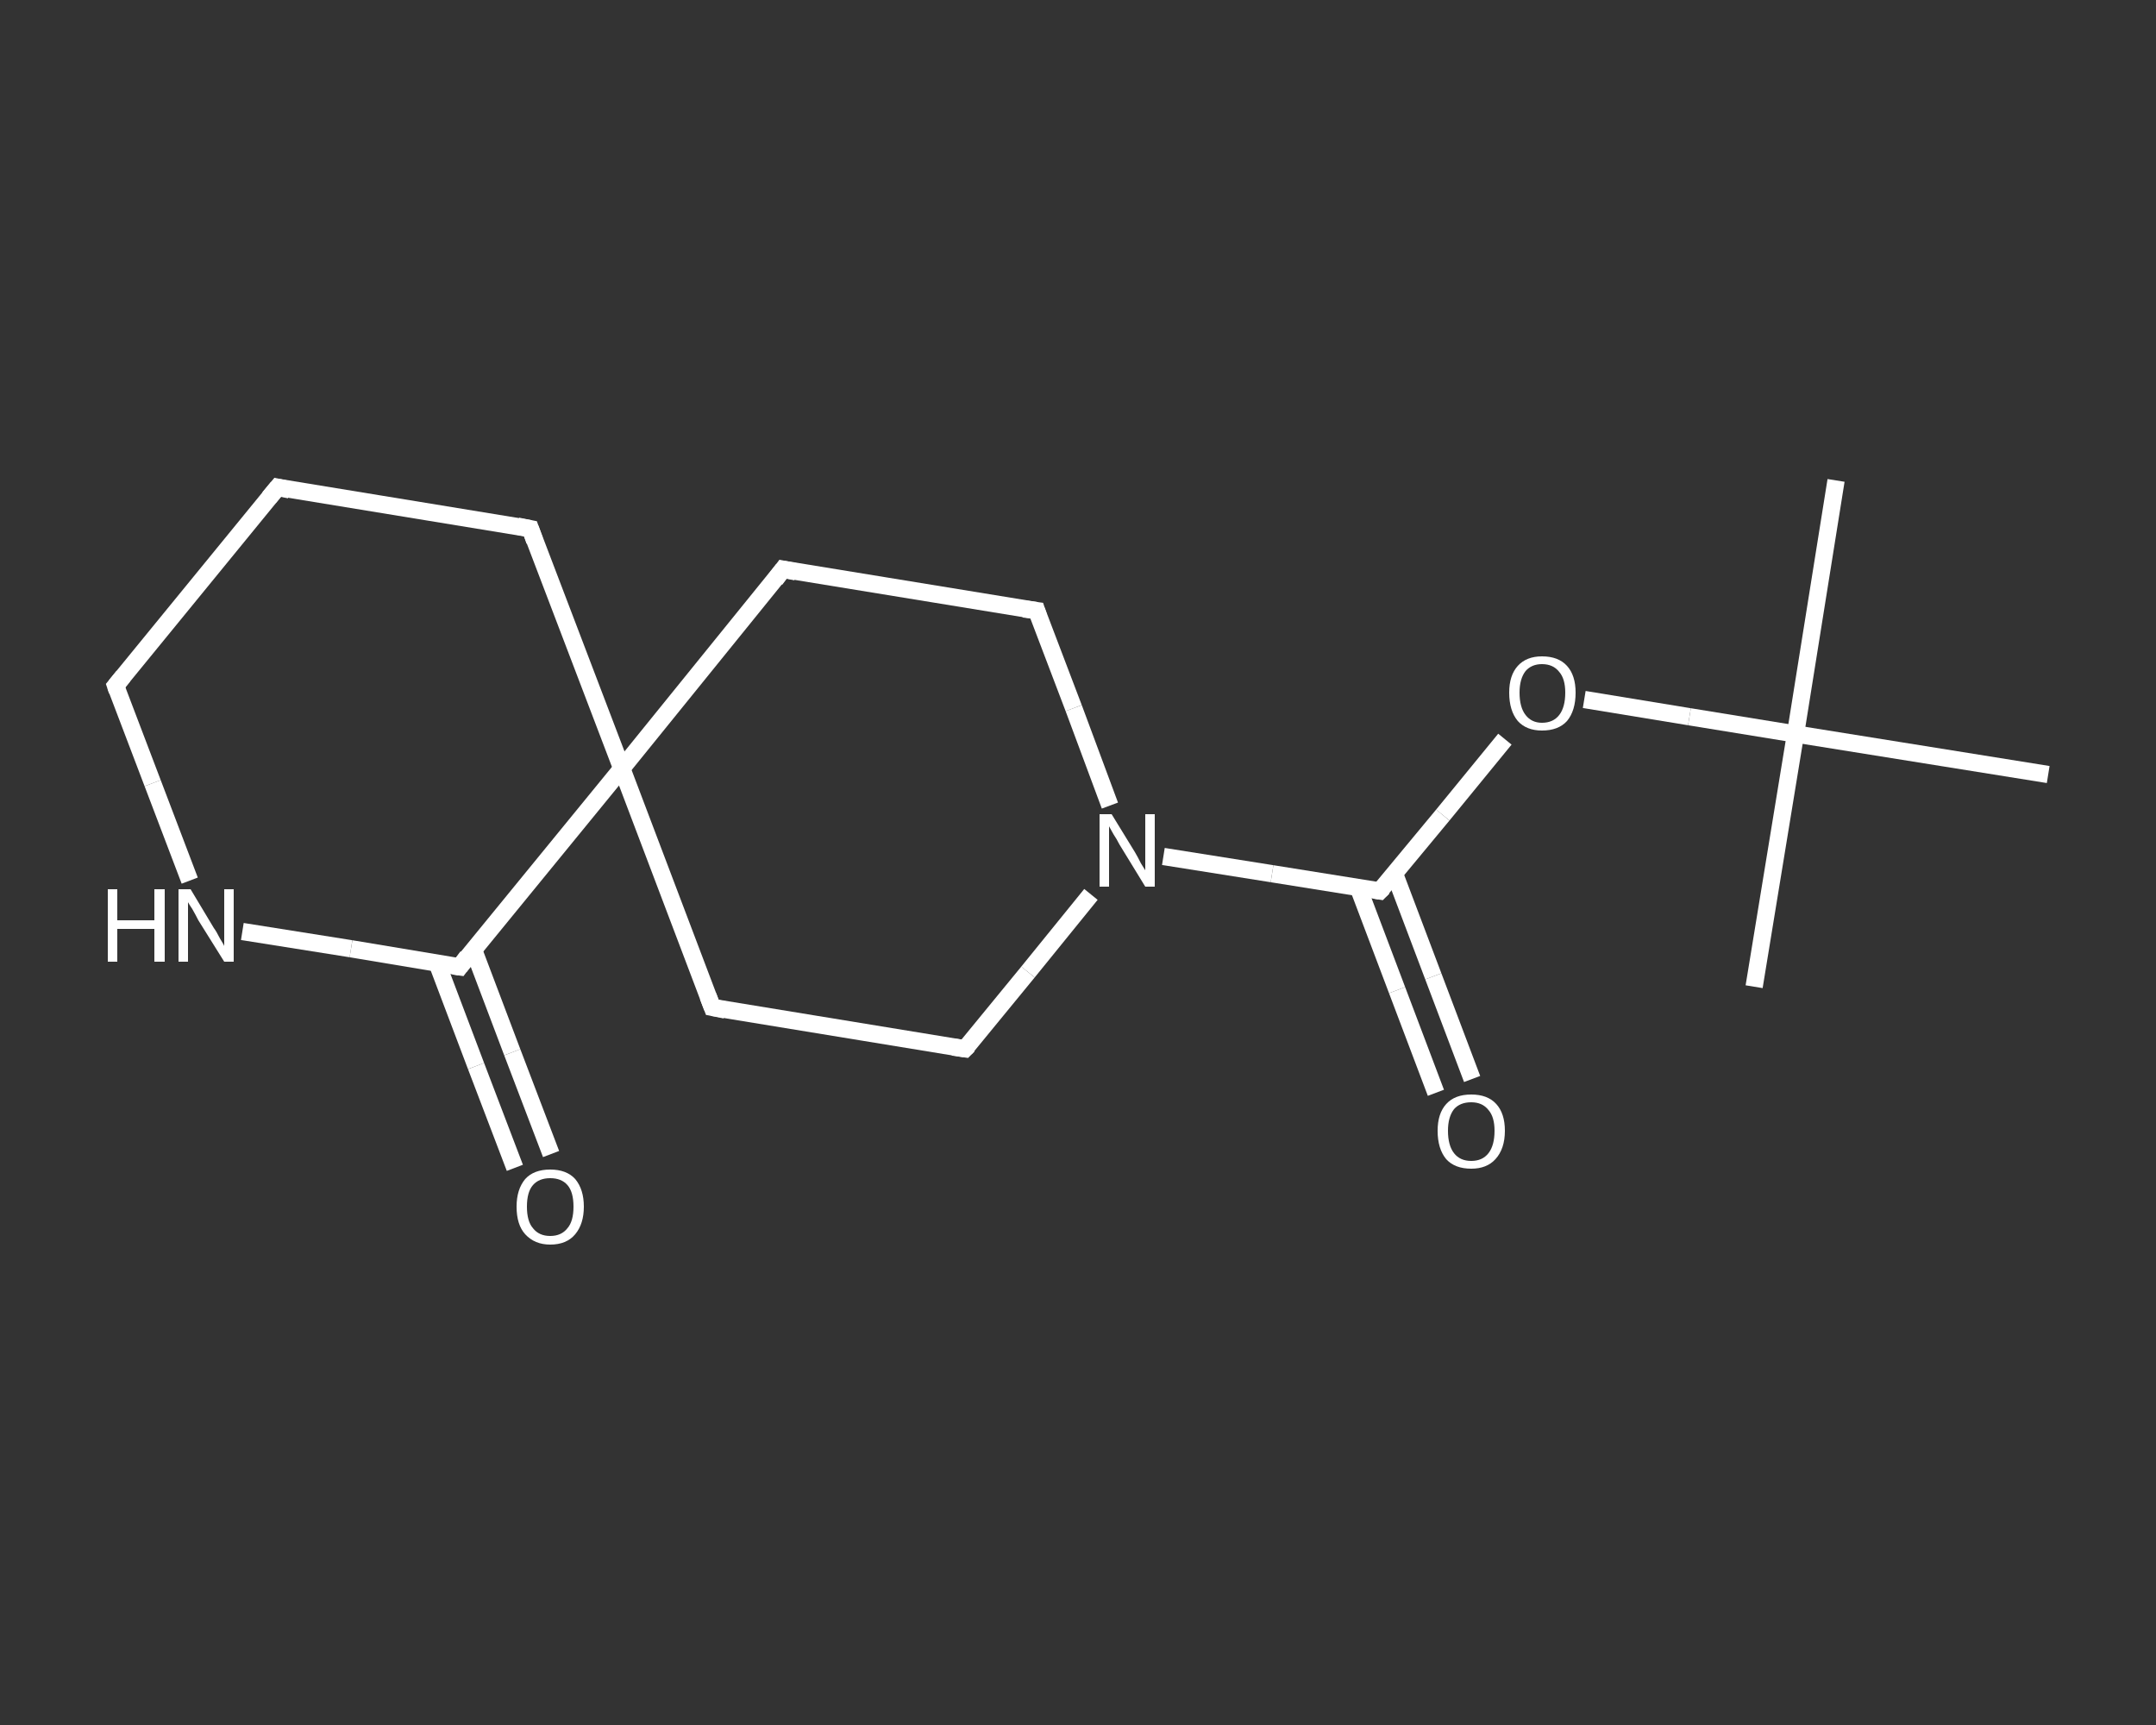 <?xml version='1.0' encoding='iso-8859-1'?>
<svg version='1.1' baseProfile='full'
              xmlns='http://www.w3.org/2000/svg'
                      xmlns:rdkit='http://www.rdkit.org/xml'
                      xmlns:xlink='http://www.w3.org/1999/xlink'
                  xml:space='preserve'
width='250px' height='200px' viewBox='0 0 250 200'>
<rect x="0" y="0" width="250" height="200" fill="#333333" stroke="none"/>
<!-- END OF HEADER -->
<rect style='opacity:1.0;fill:transparent;stroke:none' width='250.0' height='200.0' x='0.0' y='0.0'> </rect>
<path class='bond-0 atom-0 atom-1' d='M 212.9,55.7 L 208.2,85.1' style='fill:none;fill-rule:evenodd;stroke:#FFFFFF;stroke-width:2.0px;stroke-linecap:butt;stroke-linejoin:miter;stroke-opacity:1' />
<path class='bond-1 atom-1 atom-2' d='M 208.2,85.1 L 203.4,114.4' style='fill:none;fill-rule:evenodd;stroke:#FFFFFF;stroke-width:2.0px;stroke-linecap:butt;stroke-linejoin:miter;stroke-opacity:1' />
<path class='bond-2 atom-1 atom-3' d='M 208.2,85.1 L 237.5,89.8' style='fill:none;fill-rule:evenodd;stroke:#FFFFFF;stroke-width:2.0px;stroke-linecap:butt;stroke-linejoin:miter;stroke-opacity:1' />
<path class='bond-3 atom-1 atom-4' d='M 208.2,85.1 L 195.9,83.1' style='fill:none;fill-rule:evenodd;stroke:#FFFFFF;stroke-width:2.0px;stroke-linecap:butt;stroke-linejoin:miter;stroke-opacity:1' />
<path class='bond-3 atom-1 atom-4' d='M 195.9,83.1 L 183.7,81.1' style='fill:none;fill-rule:evenodd;stroke:#FFFFFF;stroke-width:2.0px;stroke-linecap:butt;stroke-linejoin:miter;stroke-opacity:1' />
<path class='bond-4 atom-4 atom-5' d='M 174.5,85.7 L 167.3,94.5' style='fill:none;fill-rule:evenodd;stroke:#FFFFFF;stroke-width:2.0px;stroke-linecap:butt;stroke-linejoin:miter;stroke-opacity:1' />
<path class='bond-4 atom-4 atom-5' d='M 167.3,94.5 L 160.0,103.3' style='fill:none;fill-rule:evenodd;stroke:#FFFFFF;stroke-width:2.0px;stroke-linecap:butt;stroke-linejoin:miter;stroke-opacity:1' />
<path class='bond-5 atom-5 atom-6' d='M 157.5,102.9 L 162.0,114.8' style='fill:none;fill-rule:evenodd;stroke:#FFFFFF;stroke-width:2.0px;stroke-linecap:butt;stroke-linejoin:miter;stroke-opacity:1' />
<path class='bond-5 atom-5 atom-6' d='M 162.0,114.8 L 166.5,126.7' style='fill:none;fill-rule:evenodd;stroke:#FFFFFF;stroke-width:2.0px;stroke-linecap:butt;stroke-linejoin:miter;stroke-opacity:1' />
<path class='bond-5 atom-5 atom-6' d='M 161.7,101.3 L 166.2,113.2' style='fill:none;fill-rule:evenodd;stroke:#FFFFFF;stroke-width:2.0px;stroke-linecap:butt;stroke-linejoin:miter;stroke-opacity:1' />
<path class='bond-5 atom-5 atom-6' d='M 166.2,113.2 L 170.7,125.1' style='fill:none;fill-rule:evenodd;stroke:#FFFFFF;stroke-width:2.0px;stroke-linecap:butt;stroke-linejoin:miter;stroke-opacity:1' />
<path class='bond-6 atom-5 atom-7' d='M 160.0,103.3 L 147.5,101.3' style='fill:none;fill-rule:evenodd;stroke:#FFFFFF;stroke-width:2.0px;stroke-linecap:butt;stroke-linejoin:miter;stroke-opacity:1' />
<path class='bond-6 atom-5 atom-7' d='M 147.5,101.3 L 134.9,99.3' style='fill:none;fill-rule:evenodd;stroke:#FFFFFF;stroke-width:2.0px;stroke-linecap:butt;stroke-linejoin:miter;stroke-opacity:1' />
<path class='bond-7 atom-7 atom-8' d='M 126.5,103.7 L 119.2,112.7' style='fill:none;fill-rule:evenodd;stroke:#FFFFFF;stroke-width:2.0px;stroke-linecap:butt;stroke-linejoin:miter;stroke-opacity:1' />
<path class='bond-7 atom-7 atom-8' d='M 119.2,112.7 L 111.9,121.6' style='fill:none;fill-rule:evenodd;stroke:#FFFFFF;stroke-width:2.0px;stroke-linecap:butt;stroke-linejoin:miter;stroke-opacity:1' />
<path class='bond-8 atom-8 atom-9' d='M 111.9,121.6 L 82.6,116.8' style='fill:none;fill-rule:evenodd;stroke:#FFFFFF;stroke-width:2.0px;stroke-linecap:butt;stroke-linejoin:miter;stroke-opacity:1' />
<path class='bond-9 atom-9 atom-10' d='M 82.6,116.8 L 72.1,89.1' style='fill:none;fill-rule:evenodd;stroke:#FFFFFF;stroke-width:2.0px;stroke-linecap:butt;stroke-linejoin:miter;stroke-opacity:1' />
<path class='bond-10 atom-10 atom-11' d='M 72.1,89.1 L 61.5,61.3' style='fill:none;fill-rule:evenodd;stroke:#FFFFFF;stroke-width:2.0px;stroke-linecap:butt;stroke-linejoin:miter;stroke-opacity:1' />
<path class='bond-11 atom-11 atom-12' d='M 61.5,61.3 L 32.2,56.5' style='fill:none;fill-rule:evenodd;stroke:#FFFFFF;stroke-width:2.0px;stroke-linecap:butt;stroke-linejoin:miter;stroke-opacity:1' />
<path class='bond-12 atom-12 atom-13' d='M 32.2,56.5 L 13.4,79.5' style='fill:none;fill-rule:evenodd;stroke:#FFFFFF;stroke-width:2.0px;stroke-linecap:butt;stroke-linejoin:miter;stroke-opacity:1' />
<path class='bond-13 atom-13 atom-14' d='M 13.4,79.5 L 17.7,90.8' style='fill:none;fill-rule:evenodd;stroke:#FFFFFF;stroke-width:2.0px;stroke-linecap:butt;stroke-linejoin:miter;stroke-opacity:1' />
<path class='bond-13 atom-13 atom-14' d='M 17.7,90.8 L 22.0,102.1' style='fill:none;fill-rule:evenodd;stroke:#FFFFFF;stroke-width:2.0px;stroke-linecap:butt;stroke-linejoin:miter;stroke-opacity:1' />
<path class='bond-14 atom-14 atom-15' d='M 28.1,108.0 L 40.7,110.0' style='fill:none;fill-rule:evenodd;stroke:#FFFFFF;stroke-width:2.0px;stroke-linecap:butt;stroke-linejoin:miter;stroke-opacity:1' />
<path class='bond-14 atom-14 atom-15' d='M 40.7,110.0 L 53.3,112.1' style='fill:none;fill-rule:evenodd;stroke:#FFFFFF;stroke-width:2.0px;stroke-linecap:butt;stroke-linejoin:miter;stroke-opacity:1' />
<path class='bond-15 atom-15 atom-16' d='M 50.7,111.7 L 55.2,123.6' style='fill:none;fill-rule:evenodd;stroke:#FFFFFF;stroke-width:2.0px;stroke-linecap:butt;stroke-linejoin:miter;stroke-opacity:1' />
<path class='bond-15 atom-15 atom-16' d='M 55.2,123.6 L 59.7,135.4' style='fill:none;fill-rule:evenodd;stroke:#FFFFFF;stroke-width:2.0px;stroke-linecap:butt;stroke-linejoin:miter;stroke-opacity:1' />
<path class='bond-15 atom-15 atom-16' d='M 54.9,110.1 L 59.4,122.0' style='fill:none;fill-rule:evenodd;stroke:#FFFFFF;stroke-width:2.0px;stroke-linecap:butt;stroke-linejoin:miter;stroke-opacity:1' />
<path class='bond-15 atom-15 atom-16' d='M 59.4,122.0 L 63.9,133.8' style='fill:none;fill-rule:evenodd;stroke:#FFFFFF;stroke-width:2.0px;stroke-linecap:butt;stroke-linejoin:miter;stroke-opacity:1' />
<path class='bond-16 atom-10 atom-17' d='M 72.1,89.1 L 90.8,66.0' style='fill:none;fill-rule:evenodd;stroke:#FFFFFF;stroke-width:2.0px;stroke-linecap:butt;stroke-linejoin:miter;stroke-opacity:1' />
<path class='bond-17 atom-17 atom-18' d='M 90.8,66.0 L 120.2,70.8' style='fill:none;fill-rule:evenodd;stroke:#FFFFFF;stroke-width:2.0px;stroke-linecap:butt;stroke-linejoin:miter;stroke-opacity:1' />
<path class='bond-18 atom-18 atom-7' d='M 120.2,70.8 L 124.5,82.1' style='fill:none;fill-rule:evenodd;stroke:#FFFFFF;stroke-width:2.0px;stroke-linecap:butt;stroke-linejoin:miter;stroke-opacity:1' />
<path class='bond-18 atom-18 atom-7' d='M 124.5,82.1 L 128.7,93.4' style='fill:none;fill-rule:evenodd;stroke:#FFFFFF;stroke-width:2.0px;stroke-linecap:butt;stroke-linejoin:miter;stroke-opacity:1' />
<path class='bond-19 atom-15 atom-10' d='M 53.3,112.1 L 72.1,89.1' style='fill:none;fill-rule:evenodd;stroke:#FFFFFF;stroke-width:2.0px;stroke-linecap:butt;stroke-linejoin:miter;stroke-opacity:1' />
<path d='M 160.4,102.9 L 160.0,103.3 L 159.4,103.2' style='fill:none;stroke:#FFFFFF;stroke-width:2.0px;stroke-linecap:butt;stroke-linejoin:miter;stroke-opacity:1;' />
<path d='M 112.3,121.2 L 111.9,121.6 L 110.5,121.4' style='fill:none;stroke:#FFFFFF;stroke-width:2.0px;stroke-linecap:butt;stroke-linejoin:miter;stroke-opacity:1;' />
<path d='M 84.1,117.1 L 82.6,116.8 L 82.1,115.5' style='fill:none;stroke:#FFFFFF;stroke-width:2.0px;stroke-linecap:butt;stroke-linejoin:miter;stroke-opacity:1;' />
<path d='M 62.0,62.7 L 61.5,61.3 L 60.0,61.0' style='fill:none;stroke:#FFFFFF;stroke-width:2.0px;stroke-linecap:butt;stroke-linejoin:miter;stroke-opacity:1;' />
<path d='M 33.6,56.8 L 32.2,56.5 L 31.2,57.7' style='fill:none;stroke:#FFFFFF;stroke-width:2.0px;stroke-linecap:butt;stroke-linejoin:miter;stroke-opacity:1;' />
<path d='M 14.3,78.4 L 13.4,79.5 L 13.6,80.1' style='fill:none;stroke:#FFFFFF;stroke-width:2.0px;stroke-linecap:butt;stroke-linejoin:miter;stroke-opacity:1;' />
<path d='M 52.6,112.0 L 53.3,112.1 L 54.2,110.9' style='fill:none;stroke:#FFFFFF;stroke-width:2.0px;stroke-linecap:butt;stroke-linejoin:miter;stroke-opacity:1;' />
<path d='M 89.9,67.2 L 90.8,66.0 L 92.3,66.3' style='fill:none;stroke:#FFFFFF;stroke-width:2.0px;stroke-linecap:butt;stroke-linejoin:miter;stroke-opacity:1;' />
<path d='M 118.7,70.6 L 120.2,70.8 L 120.4,71.4' style='fill:none;stroke:#FFFFFF;stroke-width:2.0px;stroke-linecap:butt;stroke-linejoin:miter;stroke-opacity:1;' />
<path class='atom-4' d='M 175.0 80.3
Q 175.0 78.3, 176.0 77.2
Q 177.0 76.1, 178.8 76.1
Q 180.7 76.1, 181.7 77.2
Q 182.7 78.3, 182.7 80.3
Q 182.7 82.4, 181.7 83.6
Q 180.7 84.7, 178.8 84.7
Q 177.0 84.7, 176.0 83.6
Q 175.0 82.4, 175.0 80.3
M 178.8 83.8
Q 180.1 83.8, 180.8 82.9
Q 181.5 82.0, 181.5 80.3
Q 181.5 78.7, 180.8 77.9
Q 180.1 77.0, 178.8 77.0
Q 177.6 77.0, 176.9 77.8
Q 176.2 78.7, 176.2 80.3
Q 176.2 82.0, 176.9 82.9
Q 177.6 83.8, 178.8 83.8
' fill='#FFFFFF'/>
<path class='atom-6' d='M 166.7 131.1
Q 166.7 129.1, 167.7 128.0
Q 168.7 126.9, 170.6 126.9
Q 172.5 126.9, 173.5 128.0
Q 174.5 129.1, 174.5 131.1
Q 174.5 133.2, 173.4 134.4
Q 172.4 135.5, 170.6 135.5
Q 168.7 135.5, 167.7 134.4
Q 166.7 133.2, 166.7 131.1
M 170.6 134.6
Q 171.9 134.6, 172.6 133.7
Q 173.3 132.8, 173.3 131.1
Q 173.3 129.5, 172.6 128.7
Q 171.9 127.8, 170.6 127.8
Q 169.3 127.8, 168.6 128.6
Q 167.9 129.5, 167.9 131.1
Q 167.9 132.8, 168.6 133.7
Q 169.3 134.6, 170.6 134.6
' fill='#FFFFFF'/>
<path class='atom-7' d='M 128.9 94.4
L 131.6 98.8
Q 131.9 99.3, 132.3 100.1
Q 132.8 100.9, 132.8 100.9
L 132.8 94.4
L 133.9 94.4
L 133.9 102.8
L 132.8 102.8
L 129.8 97.9
Q 129.5 97.3, 129.1 96.7
Q 128.7 96.0, 128.6 95.8
L 128.6 102.8
L 127.5 102.8
L 127.5 94.4
L 128.9 94.4
' fill='#FFFFFF'/>
<path class='atom-14' d='M 12.5 103.1
L 13.6 103.1
L 13.6 106.7
L 17.9 106.7
L 17.9 103.1
L 19.1 103.1
L 19.1 111.5
L 17.9 111.5
L 17.9 107.7
L 13.6 107.7
L 13.6 111.5
L 12.5 111.5
L 12.5 103.1
' fill='#FFFFFF'/>
<path class='atom-14' d='M 22.1 103.1
L 24.8 107.6
Q 25.1 108.0, 25.5 108.8
Q 26.0 109.6, 26.0 109.7
L 26.0 103.1
L 27.1 103.1
L 27.1 111.5
L 26.0 111.5
L 23.0 106.7
Q 22.7 106.1, 22.3 105.4
Q 21.9 104.8, 21.8 104.6
L 21.8 111.5
L 20.7 111.5
L 20.7 103.1
L 22.1 103.1
' fill='#FFFFFF'/>
<path class='atom-16' d='M 59.9 139.9
Q 59.9 137.9, 60.9 136.7
Q 61.9 135.6, 63.8 135.6
Q 65.7 135.6, 66.7 136.7
Q 67.7 137.9, 67.7 139.9
Q 67.7 141.9, 66.7 143.1
Q 65.7 144.3, 63.8 144.3
Q 62.0 144.3, 60.9 143.1
Q 59.9 142.0, 59.9 139.9
M 63.8 143.3
Q 65.1 143.3, 65.8 142.4
Q 66.5 141.6, 66.5 139.9
Q 66.5 138.2, 65.8 137.4
Q 65.1 136.6, 63.8 136.6
Q 62.5 136.6, 61.8 137.4
Q 61.1 138.2, 61.1 139.9
Q 61.1 141.6, 61.8 142.4
Q 62.5 143.3, 63.8 143.3
' fill='#FFFFFF'/>
</svg>
